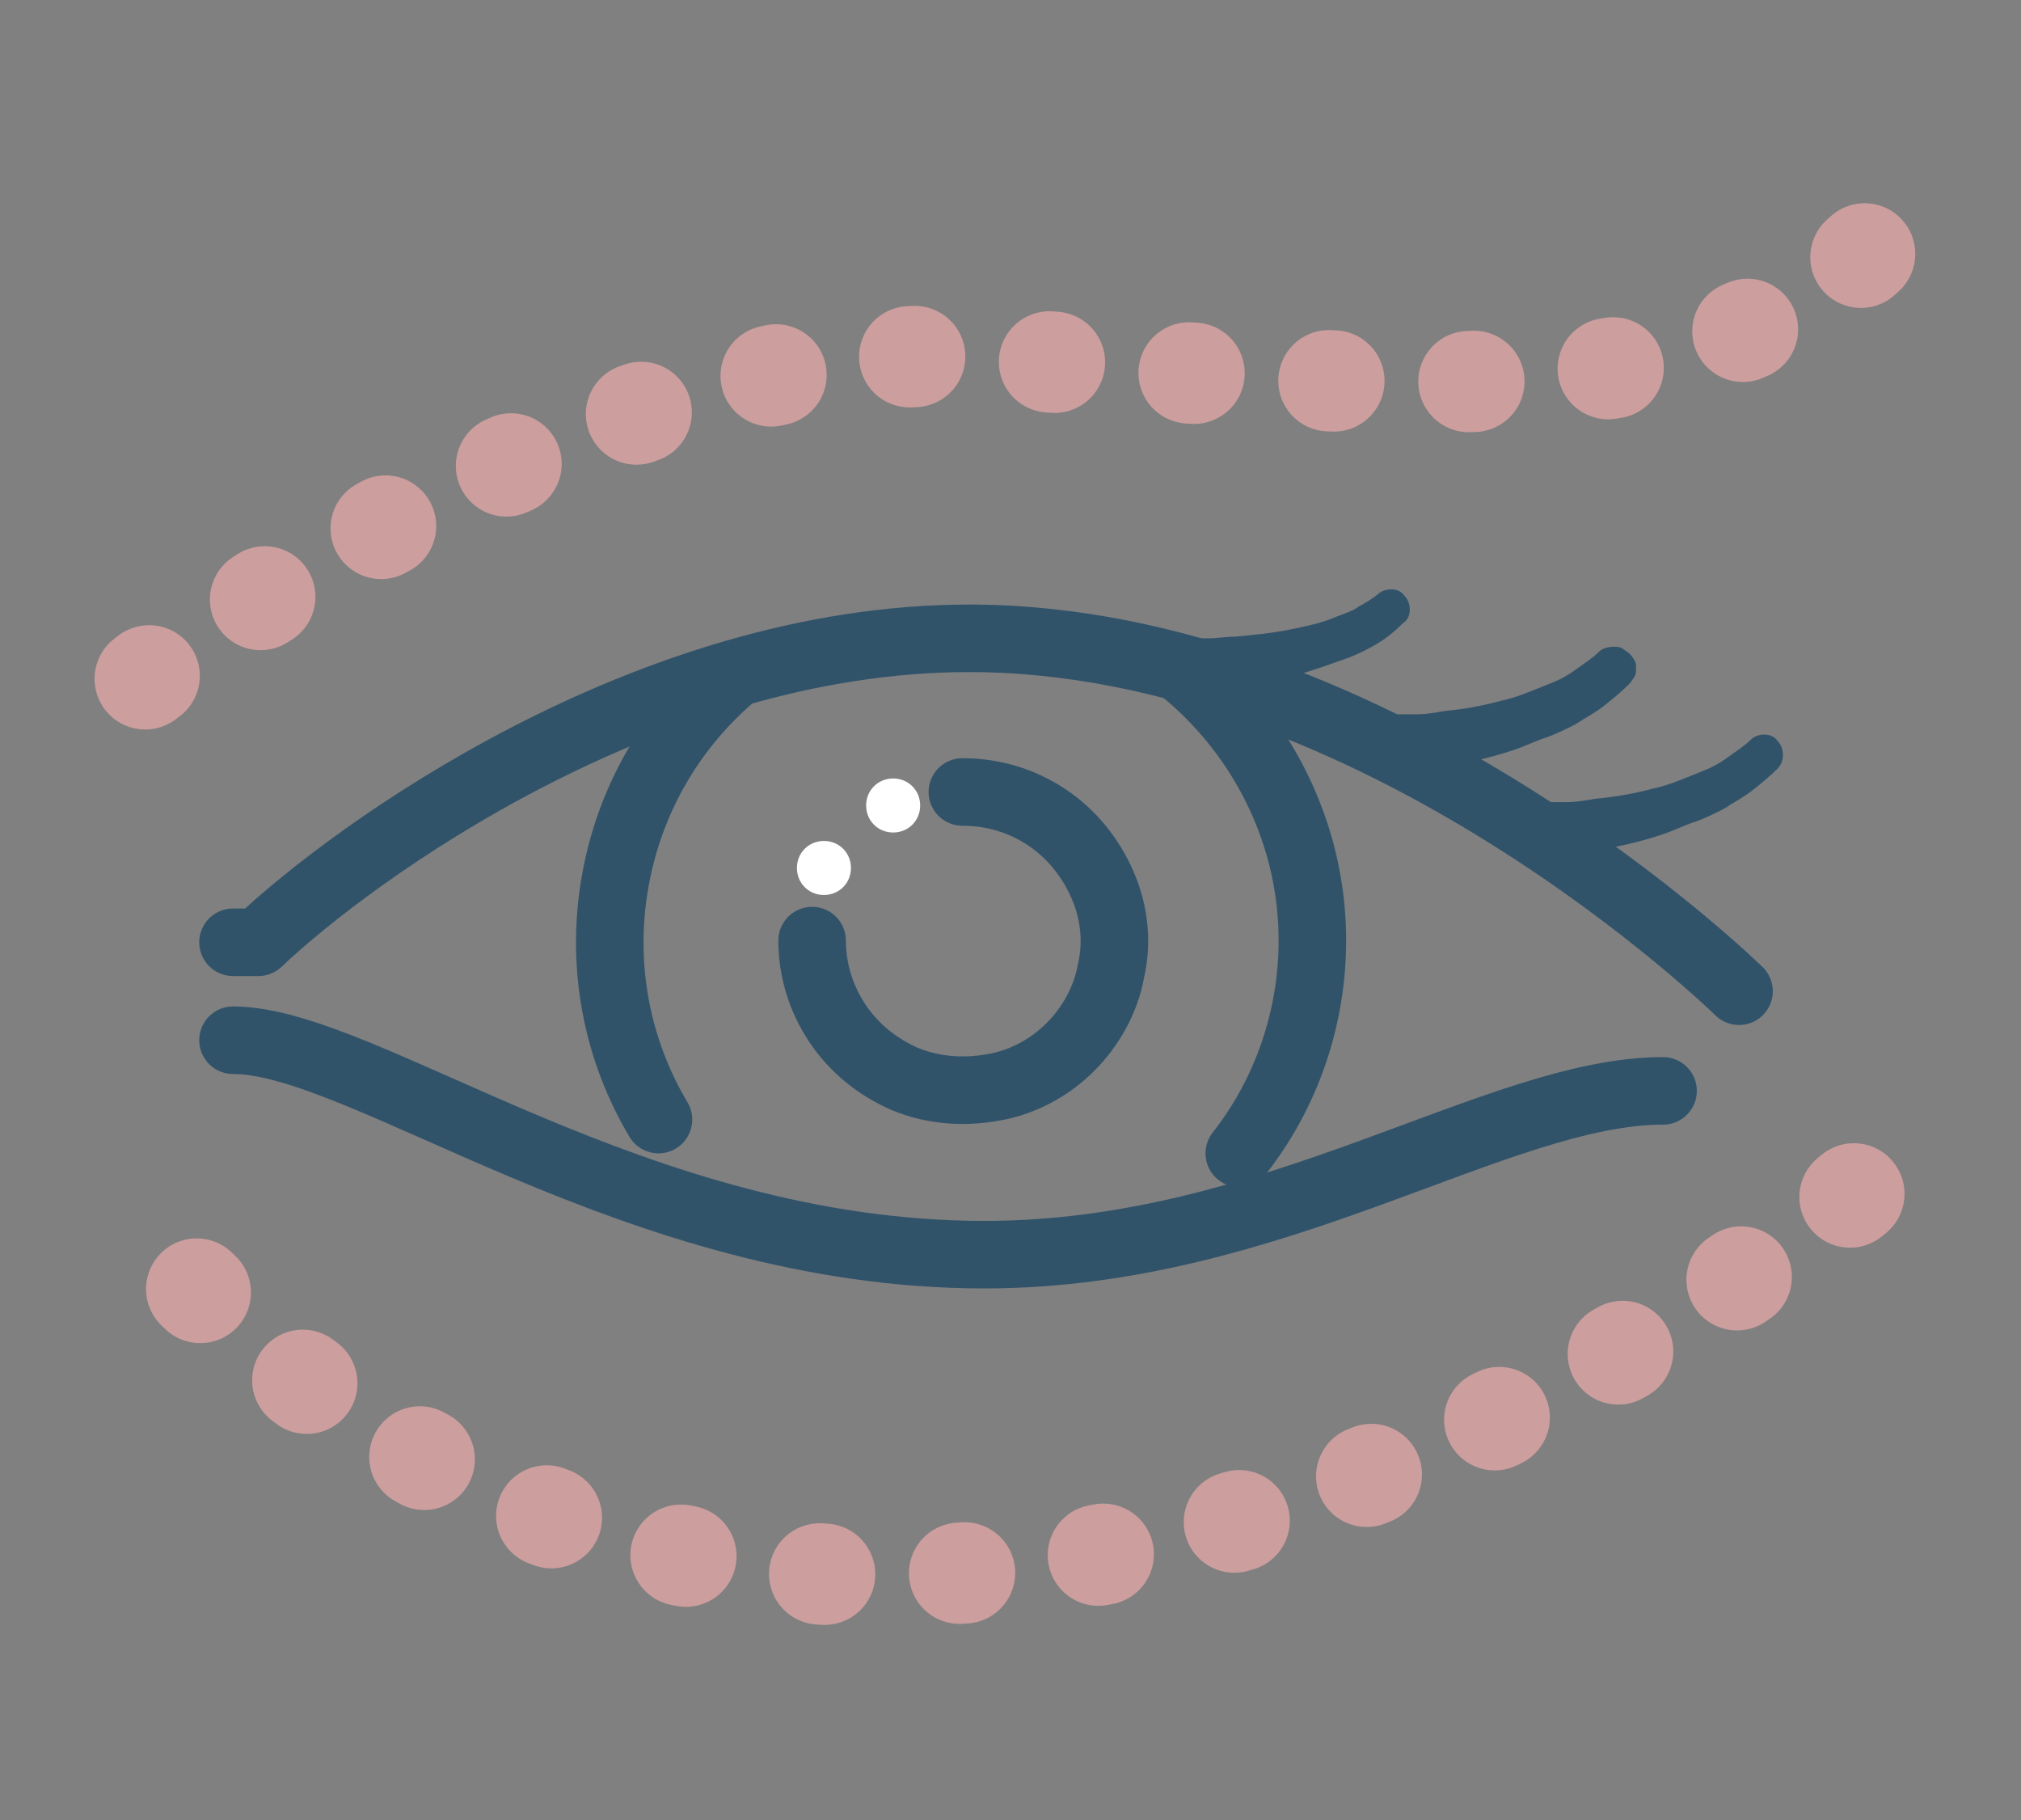 <?xml version="1.0" encoding="utf-8"?>
<!-- Generator: Adobe Illustrator 27.7.0, SVG Export Plug-In . SVG Version: 6.00 Build 0)  -->
<svg version="1.1" id="Layer_1" xmlns="http://www.w3.org/2000/svg" xmlns:xlink="http://www.w3.org/1999/xlink" x="0px" y="0px"
	 viewBox="0 0 119.7 107.8" style="enable-background:new 0 0 119.7 107.8;" xml:space="preserve">
<rect x="0" y="0" width="119.7" height="107.8" fill="#808080" stroke="none"/>
<style type="text/css">
	.st0{fill:none;stroke:#31536A;stroke-width:4;stroke-linecap:round;stroke-linejoin:round;}
	.st1{fill:#FFFFFF;}
	.st2{fill:#31536A;}
	.st3{fill:none;stroke:#CD9E9E;stroke-width:6;stroke-linecap:round;stroke-linejoin:round;stroke-dasharray:0.294,8;}
</style>
<g>
	<g>
		<path class="st0" d="M103,58.7c0,0-21.3-20.9-45.6-20.9c-19.1,0-36.5,12.7-42.1,18h-1.5"/>
		<path class="st0" d="M98.5,64.6c-9.8,0-23,9.7-40.2,9.7c-20.7,0-36.7-12.7-44.5-12.7"/>
		<path class="st0" d="M57,46.9c1.8,0,3.5,0.5,5,1.5s2.6,2.4,3.3,4c0.7,1.6,0.9,3.4,0.5,5.1c-0.3,1.7-1.2,3.3-2.4,4.5
			c-1.2,1.2-2.8,2.1-4.6,2.4c-1.7,0.3-3.5,0.2-5.2-0.5c-1.6-0.7-3-1.8-4-3.3c-1-1.5-1.5-3.2-1.5-4.9"/>
		<path class="st0" d="M70.2,39.8c4.1,3.4,6.8,8.3,7.4,13.6s-0.9,10.7-4.2,14.9"/>
		<path class="st0" d="M39,66.3c-2.5-4.2-3.4-9.1-2.6-13.9c0.8-4.8,3.2-9.1,6.9-12.3"/>
		<path class="st1" d="M52.9,49.3c0.9,0,1.6-0.7,1.6-1.6s-0.7-1.6-1.6-1.6c-0.9,0-1.6,0.7-1.6,1.6S52,49.3,52.9,49.3z"/>
		<path class="st1" d="M48.8,53c0.9,0,1.6-0.7,1.6-1.6s-0.7-1.6-1.6-1.6c-0.9,0-1.6,0.7-1.6,1.6S47.9,53,48.8,53z"/>
		<path class="st2" d="M70,37.8c0.2,0,0.5,0,0.8,0h0.8c0.5,0,1-0.1,1.6-0.1c1-0.1,2.1-0.2,3.1-0.4s2-0.4,2.9-0.8
			c0.5-0.2,0.9-0.3,1.3-0.6c0.4-0.2,0.7-0.4,1.1-0.7l0,0c0.2-0.2,0.5-0.3,0.8-0.3s0.6,0.1,0.8,0.4c0.2,0.2,0.3,0.5,0.3,0.8
			s-0.1,0.6-0.4,0.8c-0.5,0.5-1,0.9-1.5,1.2s-1.1,0.6-1.6,0.8c-1.1,0.4-2.2,0.8-3.3,1.1c-1.1,0.3-2.2,0.5-3.3,0.7
			c-0.6,0.1-1.1,0.2-1.7,0.2L70.9,41c-0.3,0-0.5,0.1-0.9,0.1c-0.2,0-0.4,0-0.6-0.1s-0.4-0.2-0.5-0.3c-0.2-0.1-0.3-0.3-0.4-0.5
			c-0.1-0.2-0.2-0.4-0.2-0.6c0-0.2,0-0.4,0.1-0.6s0.2-0.4,0.3-0.5s0.3-0.3,0.5-0.4c0.2-0.1,0.4-0.2,0.6-0.2H70
			C70,37.9,70,37.8,70,37.8z"/>
		<path class="st2" d="M82.2,42.3c0.1,0,0.3,0,0.4,0h0.4c0.3,0,0.6,0,0.9,0c0.6,0,1.1-0.1,1.7-0.2c1.1-0.1,2.2-0.3,3.3-0.6
			c0.5-0.1,1.1-0.3,1.6-0.5s1-0.4,1.5-0.6c0.5-0.2,1-0.5,1.4-0.8s0.9-0.6,1.3-1l0,0c0.2-0.2,0.5-0.3,0.9-0.3c0.2,0,0.3,0,0.5,0.1
			c0.1,0.1,0.3,0.2,0.4,0.3s0.2,0.2,0.3,0.4c0.1,0.1,0.1,0.3,0.1,0.5s0,0.3-0.1,0.5c-0.1,0.1-0.2,0.3-0.3,0.4
			c-0.5,0.5-1,0.9-1.5,1.3c-0.5,0.4-1.1,0.7-1.7,1.1c-0.6,0.3-1.2,0.6-1.8,0.8c-0.6,0.2-1.2,0.5-1.8,0.7c-1.2,0.4-2.4,0.7-3.7,0.9
			c-0.6,0.1-1.2,0.2-1.9,0.3c-0.3,0-0.6,0.1-0.9,0.1h-0.5c-0.2,0-0.3,0-0.5,0l0,0c-0.4,0-0.8-0.1-1.1-0.4s-0.5-0.7-0.5-1.1
			c0-0.4,0.1-0.8,0.4-1.1C81.3,42.5,81.8,42.3,82.2,42.3L82.2,42.3z"/>
		<path class="st2" d="M91.1,47.5c0.1,0,0.3,0,0.4,0h0.4c0.3,0,0.6,0,0.9,0c0.6,0,1.1-0.1,1.7-0.2c1.1-0.1,2.3-0.3,3.4-0.6
			c0.5-0.1,1.1-0.3,1.6-0.5s1-0.4,1.5-0.6c0.5-0.2,1-0.5,1.4-0.8s0.9-0.6,1.3-1l0,0c0.2-0.2,0.5-0.3,0.8-0.3s0.6,0.1,0.8,0.4
			c0.2,0.2,0.3,0.5,0.3,0.8s-0.1,0.6-0.3,0.8c-0.5,0.5-1,0.9-1.5,1.3c-0.5,0.4-1.1,0.7-1.7,1.1c-0.6,0.3-1.2,0.6-1.8,0.8
			c-0.6,0.2-1.2,0.5-1.8,0.7c-1.2,0.4-2.4,0.7-3.7,0.9c-0.6,0.1-1.2,0.2-1.9,0.3c-0.3,0-0.6,0.1-0.9,0.1h-0.5c-0.2,0-0.3,0-0.5,0
			l0,0c-0.4,0-0.8-0.1-1.1-0.4c-0.3-0.3-0.5-0.7-0.5-1.1c0-0.4,0.1-0.8,0.4-1.1C90.2,47.7,90.6,47.5,91.1,47.5L91.1,47.5z"/>
	</g>
	<path class="st3" d="M109.8,70.7c0,0-58.3,49.2-101.2,2.5"/>
	<path class="st3" d="M8.6,40.2c0,0,27.1-21,50.8-19s41.3,3.5,51.6-6.7"/>
</g>
</svg>
